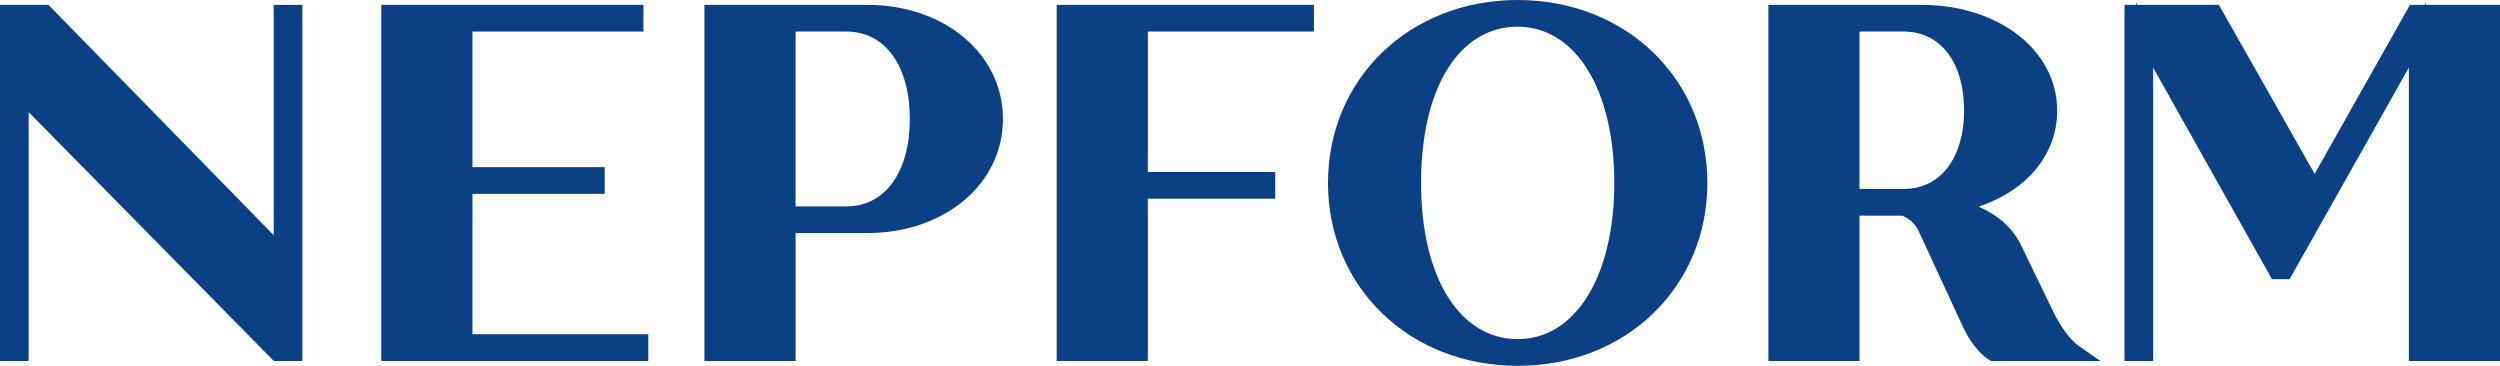 <?xml version="1.0" encoding="UTF-8"?><svg id="uuid-2947629b-61fc-4a51-b359-dc66b8477537" xmlns="http://www.w3.org/2000/svg" viewBox="0 0 1037.34 151.79"><defs><style>.uuid-ee709978-2ed0-49b7-8a54-491d8023a8c7{fill:#0c4084;}</style></defs><polygon class="uuid-ee709978-2ed0-49b7-8a54-491d8023a8c7" points="113.57 97.59 20.09 2.01 0 2.01 0 149.78 11.89 149.78 11.89 46.52 113.61 149.78 125.46 149.78 125.46 2.01 113.57 2.01 113.57 97.59"/><polygon class="uuid-ee709978-2ed0-49b7-8a54-491d8023a8c7" points="196.03 80.43 250.91 80.43 250.91 69.35 196.03 69.35 196.03 13.09 266.99 13.09 266.99 2.01 158.21 2.01 158.21 149.78 269 149.78 269 138.7 196.03 138.7 196.03 80.43"/><path class="uuid-ee709978-2ed0-49b7-8a54-491d8023a8c7" d="M359.75,2.01h-67.45V149.78h37.82v-53.07h29.64c32.15,0,56.4-20.36,56.4-47.35S391.9,2.01,359.75,2.01Zm-29.64,11.08h21.19c15.93,0,26.22,14.24,26.22,36.27s-10.29,36.27-26.22,36.27h-21.19V13.09Z"/><polygon class="uuid-ee709978-2ed0-49b7-8a54-491d8023a8c7" points="438.45 149.78 476.27 149.78 476.27 82.44 529.13 82.44 529.13 71.36 476.27 71.36 476.27 13.09 545.21 13.09 545.21 2.01 438.45 2.01 438.45 149.78"/><path class="uuid-ee709978-2ed0-49b7-8a54-491d8023a8c7" d="M629.74,0c-44.87,0-78.71,32.63-78.71,75.9s33.84,75.9,78.71,75.9,78.71-32.63,78.71-75.9S674.61,0,629.74,0Zm0,11.08c23.98,0,40.09,26.05,40.09,64.81s-16.11,64.81-40.09,64.81-40.09-25.44-40.09-64.81,15.74-64.81,40.09-64.81Z"/><path class="uuid-ee709978-2ed0-49b7-8a54-491d8023a8c7" d="M852.04,129.43l-13.02-26.83c-3.29-7.41-9.43-13.11-18.04-16.84,19.97-6.66,32.62-21.58,32.62-39.82,0-25.05-24.25-43.93-56.4-43.93h-63.43V149.78h37.81v-60.3h17.73c3.01,1.23,5.27,3.34,6.7,6.19l18.71,40.44c1.03,2.17,4.84,9.52,10.55,13.13l.86,.55h45.39l-9.18-6.42c-3.23-2.26-7.37-7.86-10.31-13.93ZM771.58,13.09h18.38c15.19,0,25.01,12.82,25.01,32.65s-9.82,32.65-25.01,32.65h-18.38V13.09Z"/><polygon class="uuid-ee709978-2ed0-49b7-8a54-491d8023a8c7" points="1006.59 2.01 1006.59 1.14 1006.09 2.01 999.99 2.01 960.43 72.14 920.69 2.01 886.87 2.01 886.36 1.09 886.36 2.01 881.53 2.01 881.53 149.78 893.42 149.78 893.42 28.08 942.7 115.81 950.04 115.81 999.53 28.04 999.53 149.78 1037.34 149.78 1037.34 2.01 1006.59 2.01"/></svg>